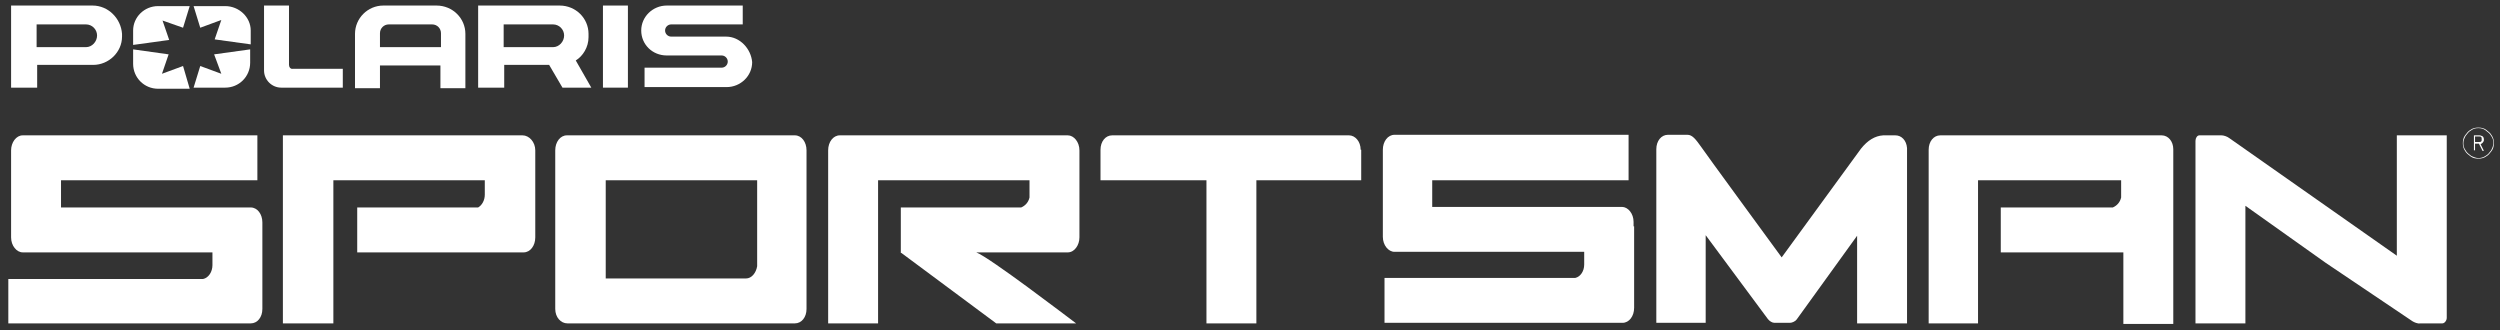 <?xml version="1.0" encoding="UTF-8"?>
<svg id="Calque_1" xmlns="http://www.w3.org/2000/svg" version="1.1" viewBox="0 0 450.7 59.5">
  <rect x="0" y="0" width="450.7" height="59.5" fill="#333333" stroke="none"/>
  <!-- Generator: Adobe Illustrator 29.1.0, SVG Export Plug-In . SVG Version: 2.1.0 Build 142)  -->
  <defs>
    <style>
      .st0 {
        fill: #fff;
      }
    </style>
  </defs>
  <g>
    <rect class="st0" x="108.7" y="1" width="4.5" height="14.8"/>
    <path class="st0" d="M16.7,1H2v14.8h4.7v-4.1h10.1c2.8,0,5.2-2.3,5.2-5.1v-.5c-.2-2.8-2.5-5.1-5.3-5.1M15.5,8.5H6.6v-4.1h8.9c1.1,0,2,.9,2,2s-.9,2.1-2,2.1"/>
    <path class="st0" d="M106.1,6.7v-.6c0-2.8-2.3-5.1-5.2-5.1h-14.7v14.8h4.7v-4.1h8.1l2.4,4.1h5.2l-2.8-4.9c1.3-.8,2.3-2.4,2.3-4.2M99.7,8.5h-8.9v-4.1h8.9c1.1,0,2,.9,2,2s-.9,2.1-2,2.1"/>
    <path class="st0" d="M130.9,6.6h-9.9c-.6,0-1.1-.5-1.1-1.1s.5-1.1,1.1-1.1h12.9V1h-13.7c-2.5,0-4.6,2-4.6,4.5s2,4.5,4.6,4.5h9.9c.6,0,1.1.5,1.1,1.1s-.5,1.1-1.1,1.1h-13.9v3.5h14.8c2.5,0,4.6-2,4.6-4.5-.2-2.4-2.2-4.6-4.7-4.6"/>
    <path class="st0" d="M40.6,1.1h-5.7l1.2,3.9,3.8-1.4-1.2,3.5,6.5.9v-2.5c0-2.4-2.1-4.4-4.6-4.4"/>
    <path class="st0" d="M39.9,13.3l-3.8-1.4-1.2,3.9h5.7c2.5,0,4.5-2,4.5-4.5v-2.4l-6.5.9,1.3,3.5Z"/>
    <path class="st0" d="M24,5.5v2.6l6.5-.9-1.2-3.5,3.7,1.3,1.2-3.9h-5.7c-2.5,0-4.5,2-4.5,4.4"/>
    <path class="st0" d="M29.2,13.3l1.2-3.5-6.4-.9v2.6c0,2.5,2,4.5,4.5,4.5h5.7l-1.2-4.1-3.8,1.4Z"/>
    <path class="st0" d="M52.1,11.7V1h-4.5v11.7c0,1.7,1.4,3.1,3.1,3.1h11.1v-3.4h-9c-.4.1-.7-.3-.7-.7"/>
    <path class="st0" d="M78.7,1h-9.6c-2.8,0-5.1,2.3-5.1,5.1v9.8h4.5v-4.1h10.9v4.1h4.5V6.1c0-2.8-2.3-5.1-5.2-5.1M79.4,8.5h-10.9v-2.5c0-.9.7-1.6,1.6-1.6h7.8c.9,0,1.6.7,1.6,1.6v2.5h0Z"/>
  </g>
  <g>
    <path class="st0" d="M432.1,46.1l-30.2-21.2c-.4-.3-1-.5-1.4-.5h-4c-.4,0-.7.5-.7,1v32.9h9v-21.2l14.5,10.3,15.6,10.5c.3.2,1,.5,1.4.4h4c.4,0,.8-.5.8-1V24.4h-9v21.7Z"/>
    <path class="st0" d="M389.7,24.4h-39.9c-1.2,0-2.1,1.1-2.1,2.6v31.3h8.9v-25.8h25.8v3.1c-.2.9-.8,1.5-1.5,1.8h-20.2v8.1h22.1v12.9h9v-31.5c0-1.4-.9-2.5-2.1-2.5"/>
    <path class="st0" d="M94.2,24.4h-43.2v33.9h9.1v-25.8h27.3v2.6c0,1-.5,1.9-1.2,2.3h-21.8v8.1h30c1.2,0,2.1-1.2,2.1-2.7v-15.7c0-1.5-1.1-2.7-2.3-2.7"/>
    <path class="st0" d="M45.2,37.4H11v-4.9h35.4v-8.1H4.1c-1.2,0-2.1,1.3-2.1,2.7v15.7c0,1.5,1,2.7,2.1,2.7h34.2v2.3c0,1.2-.7,2.3-1.7,2.5H1.5v8h43.7c1.2,0,2.1-1.1,2.1-2.6v-15.6c0-1.5-.9-2.7-2.1-2.7"/>
    <path class="st0" d="M143.3,24.4h-41.1c-1.2,0-2.1,1.2-2.1,2.7v28.6c0,1.5,1,2.6,2.2,2.6h41c1.2,0,2.1-1.1,2.1-2.6v-28.6c0-1.5-.9-2.7-2.1-2.7M136.5,48c-.2,1.2-1,2.2-2,2.2h-25.3v-17.7h27.3v15.5Z"/>
    <path class="st0" d="M194.6,42.8v-15.7c0-1.5-1-2.7-2.1-2.7h-41.1c-1.2,0-2.1,1.2-2.1,2.7v31.2h9v-25.8h27.3v3.1c-.2.9-.8,1.5-1.5,1.8h-21.7v8.2h.1l17.1,12.7h14.4c-1.6-1.2-15.6-11.9-18-12.8h16.5c1.2,0,2.1-1.3,2.1-2.7"/>
    <path class="st0" d="M294.5,40.8v-.8c0-1.5-1-2.7-2.1-2.7h-34.2v-4.8h35.4v-8.2h-42.2c-1.2,0-2.1,1.2-2.1,2.7v15.7c0,1.5,1,2.7,2.1,2.7h34.2v2.3c0,1.2-.7,2.2-1.6,2.4h-34.4v8.1h42.9c1.2,0,2.1-1.2,2.1-2.7v-14.2c0-.1,0-.3,0-.5"/>
    <path class="st0" d="M341.7,24.4h-2.2c-1.5.1-2.8.9-4,2.4l-14.3,19.6s-14.5-19.8-14.5-19.9c-1-1.4-1.6-2.2-2.5-2.2h-3.5c-1.2,0-2.1,1.1-2.1,2.6v31.3c-.1,0,8.9,0,8.9,0v-15.8l11.2,15.1c.3.4.8.7,1.2.7h2.8c.4,0,1-.3,1.2-.6l10.9-15.1v15.8h9v-31.6c-.1-1.4-1-2.3-2.1-2.3"/>
    <path class="st0" d="M245.3,27c0-1.5-1-2.6-2.1-2.6h-42.7c-1.2,0-2.1,1.1-2.1,2.6v5.5h19.1v25.8h9v-25.8h18.9v-5.5Z"/>
  </g>
  <g>
    <path class="st0" d="M447.5,27.1l-.6-1.2h-.7v1.2h-.2v-2.7h1c.2,0,.4.1.6.2.1.1.2.3.2.6s-.1.3-.2.5c-.1.1-.2.2-.4.3h0l.6,1.2h-.3c.1,0,0,0,0-.1ZM446.2,24.6v1h.7c.2,0,.3,0,.4-.1s.1-.2.1-.4,0-.3-.1-.4-.2-.1-.4-.1h-.7Z"/>
    <path class="st0" d="M446.8,28.6c-.5,0-1-.1-1.4-.4s-.8-.6-1-1c-.3-.4-.4-.9-.4-1.4s.1-1,.4-1.4.6-.8,1-1c.4-.3.9-.4,1.4-.4s1,.1,1.4.4.8.6,1,1c.3.4.4.9.4,1.4s-.1,1-.4,1.4-.6.8-1,1h0c-.4.3-.9.4-1.4.4ZM446.8,23.1c-.5,0-.9.1-1.3.4-.4.2-.7.6-1,1-.2.4-.4.8-.4,1.3s.1.9.4,1.3c.2.4.6.7,1,1,.4.2.9.4,1.3.4s.9-.1,1.3-.4h0c.4-.2.7-.6,1-1,.2-.4.4-.8.4-1.3s-.1-.9-.4-1.3c-.2-.4-.6-.7-1-1-.4-.3-.8-.4-1.3-.4Z"/>
  </g>
</svg>